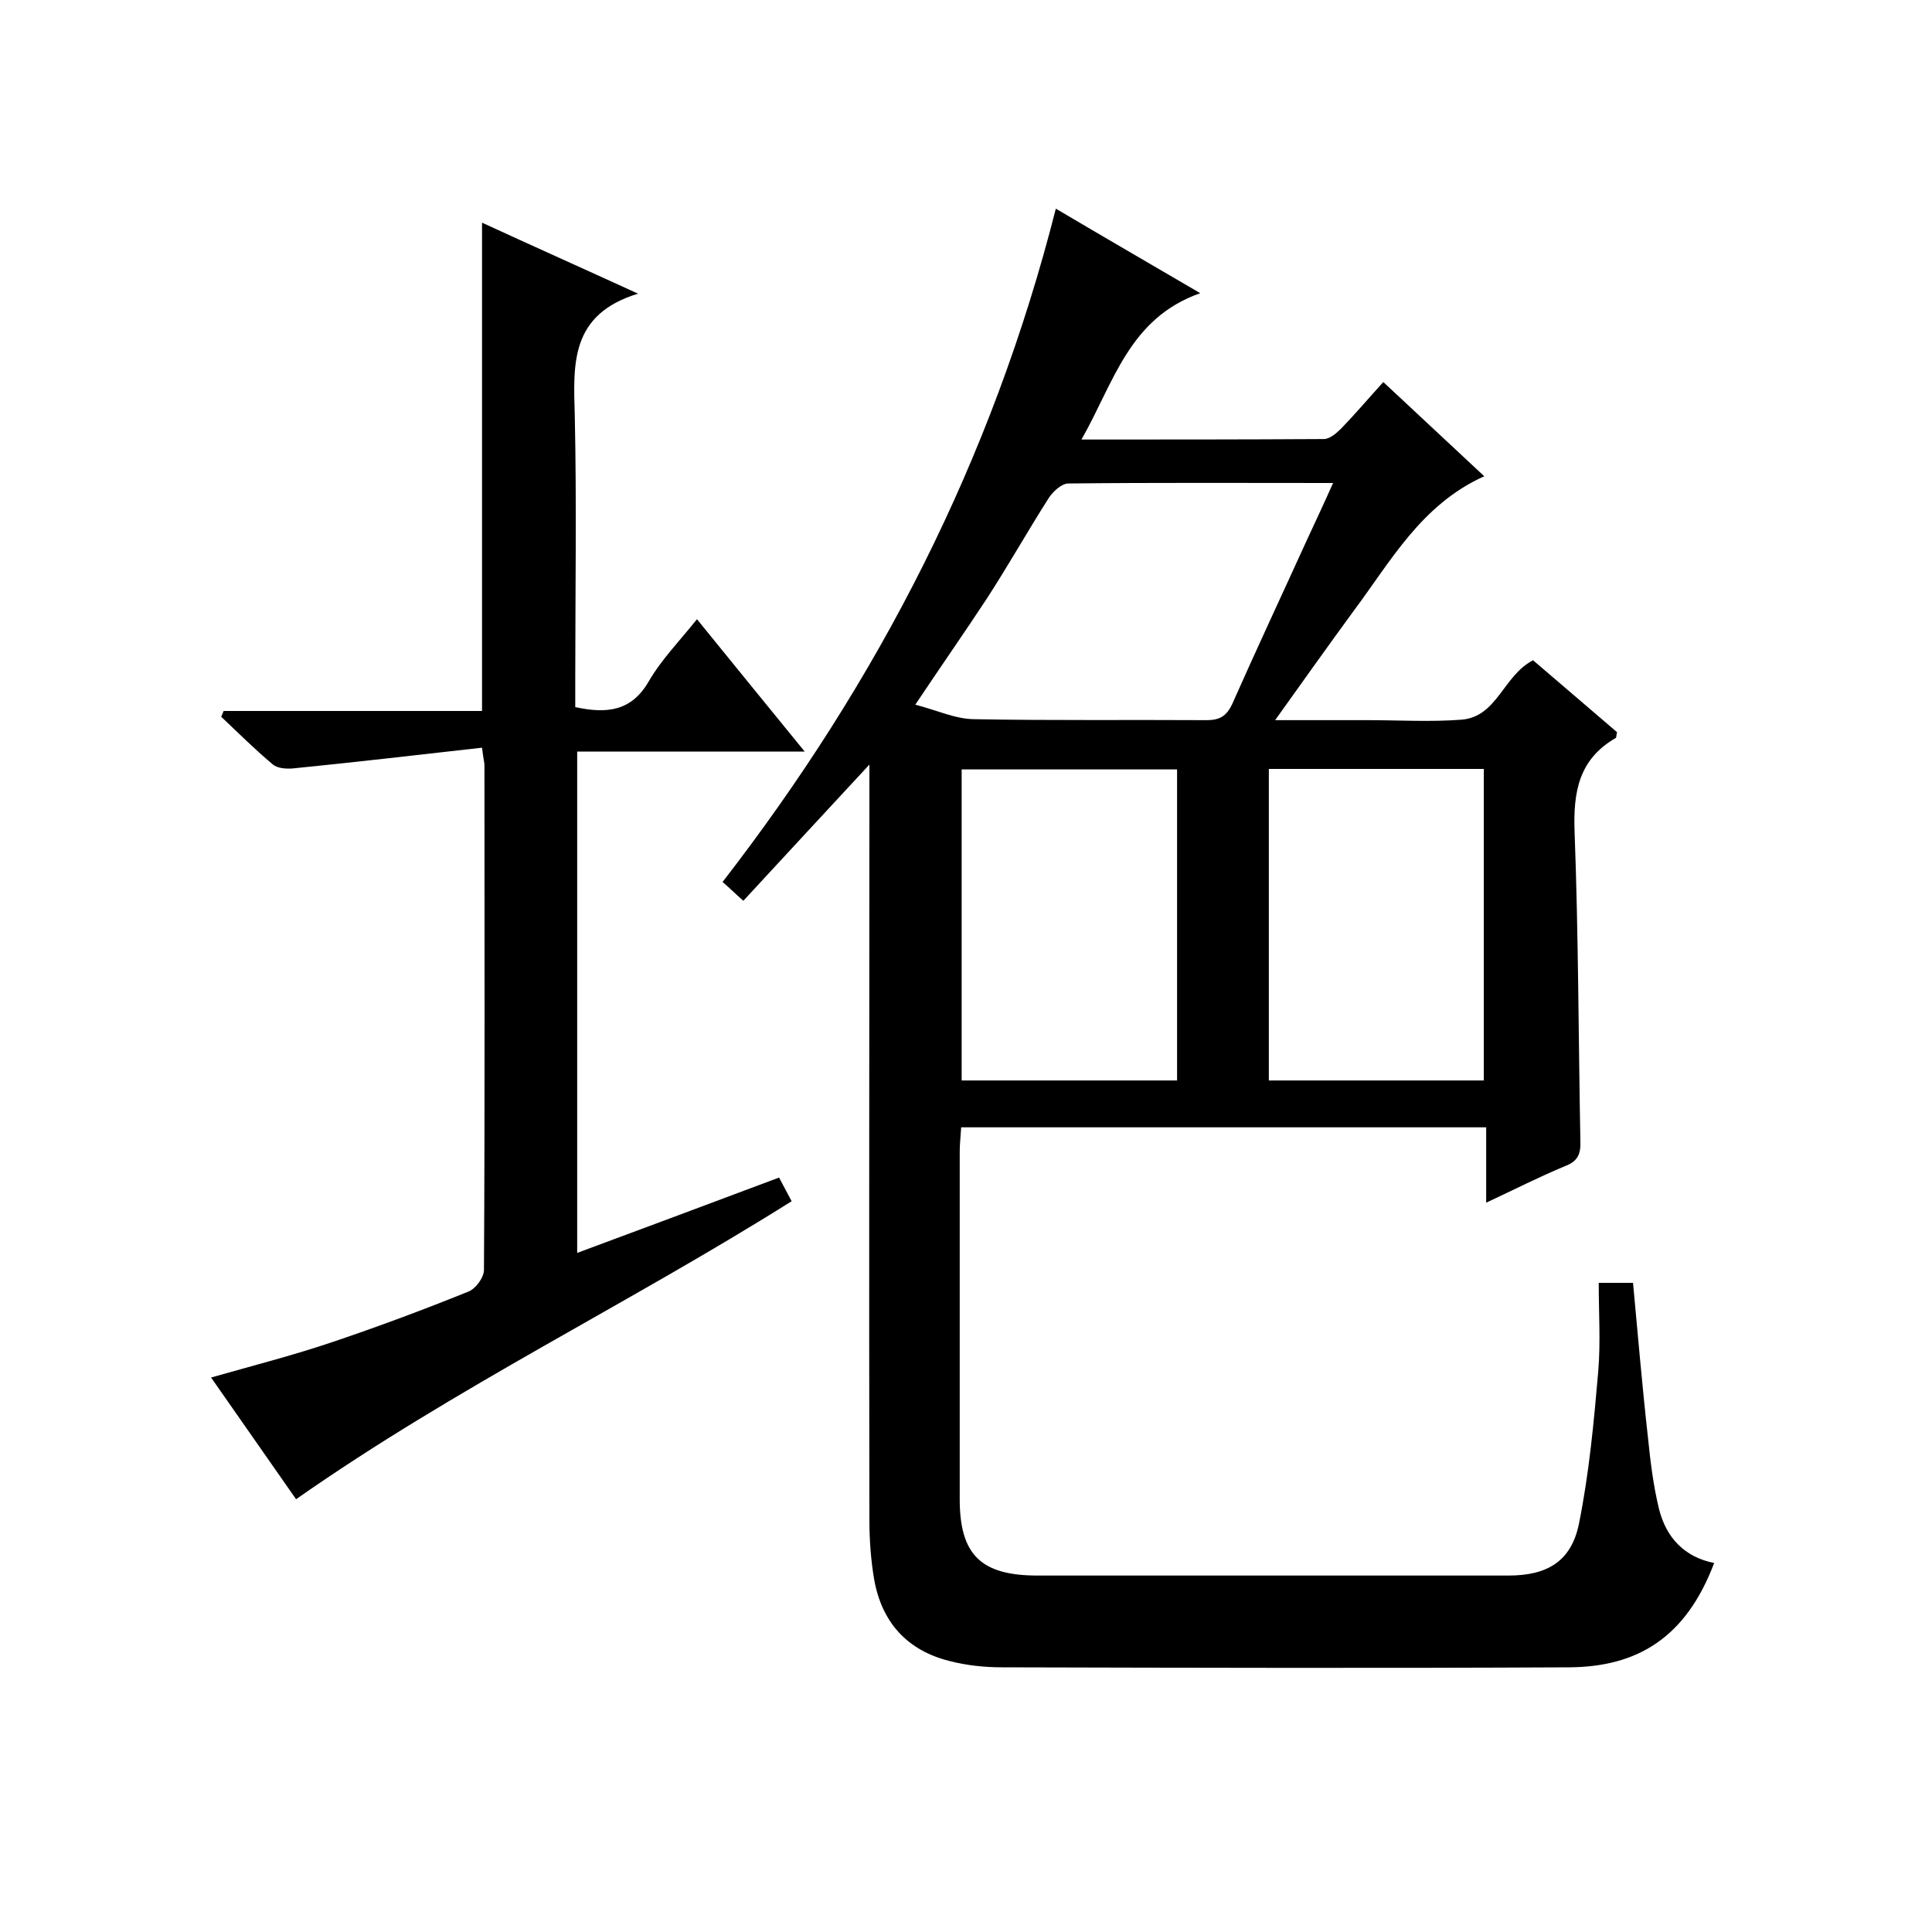 <svg enable-background="new 0 0 400 400" viewBox="0 0 400 400" xmlns="http://www.w3.org/2000/svg"><path d="m180 158.3c-9.1 9.8-17.4 18.8-26.1 28.2-1.7-1.5-2.9-2.7-4.3-3.9 32.3-41.7 55.8-87.4 69-139.4 9.8 5.8 19.3 11.3 29.9 17.5-14.8 5.2-17.9 18.6-24.6 30.3 17.3 0 33.8 0 50.2-.1 1.2 0 2.6-1.2 3.6-2.2 2.9-3 5.6-6.2 8.7-9.6 7.1 6.6 13.9 13 20.9 19.5-13.1 5.9-19.4 17.7-27.2 28.1-5.2 7.1-10.3 14.3-16.1 22.4h15.1 4c6.5 0 13 .4 19.5-.1 7.4-.6 8.6-9.1 14.8-12.3 5.7 4.9 11.6 9.9 17.4 14.9-.2.6-.1 1.1-.3 1.2-7.6 4.4-8.8 11.1-8.5 19.4.8 21.3.8 42.7 1.2 64 .1 2.7-.5 4.2-3.1 5.2-5.3 2.2-10.4 4.8-16.4 7.6 0-5.8 0-10.6 0-15.6-36.5 0-72.4 0-108.7 0-.1 1.8-.3 3.4-.3 5v72c0 11.5 4.4 15.8 16.1 15.8h97.5c8 0 13-2.9 14.6-10.7 2.1-10.4 3.1-21.1 4-31.6.5-5.9.1-12 .1-18.3h7.1c1 10.7 1.9 21.4 3.1 32.1.5 4.9 1.1 9.9 2.3 14.8 1.5 5.9 5.3 9.9 11.4 11.1-5.9 15.6-16 21.5-30 21.6-39.2.2-78.3.1-117.5 0-3.6 0-7.3-.4-10.8-1.3-8.8-2.2-14-8-15.6-16.8-.7-4.1-1-8.3-1-12.4-.1-50 0-100 0-150.1 0-1.9 0-3.7 0-6.3zm82.7 65.4h44.5c0-21.7 0-43.1 0-64.5-15 0-29.6 0-44.5 0zm-73.2-77.8c4.4 1.1 8.3 3 12.3 3 16 .3 32 .1 48 .2 2.7 0 4.1-.8 5.3-3.3 5-11.3 10.2-22.4 15.3-33.6 1.8-3.9 3.6-7.7 5.6-12.2-18.9 0-36.8-.1-54.8.1-1.4 0-3.1 1.6-4 2.9-4.4 6.9-8.4 14-12.8 20.8-4.8 7.3-9.7 14.3-14.9 22.1zm54.2 13.4c-15 0-29.7 0-44.6 0v64.4h44.6c0-21.6 0-42.9 0-64.4z"/><path d="m99.8 154.8c-13.3 1.5-26.2 3-39.2 4.3-1.4.1-3.2 0-4.2-.9-3.7-3.1-7.1-6.5-10.6-9.8.2-.4.3-.8.5-1.2h53.5c0-33.9 0-67.2 0-101.1 10.2 4.7 20.5 9.3 32.3 14.7-14.1 4.3-13.4 14.6-13.1 25.2.4 18.3.1 36.7.1 55v5.4c6.5 1.4 11.6.9 15.2-5.3 2.6-4.5 6.4-8.4 10-12.9 7.5 9.2 14.6 18 22.3 27.4-16 0-31.4 0-47.1 0v103.8c14-5.2 27.7-10.3 41.8-15.6.9 1.7 1.7 3.2 2.6 4.9-33.7 21.2-69.5 38.5-102.6 61.7-5.5-7.9-11.4-16.3-17.6-25.2 8.8-2.5 17-4.6 25-7.3 9.5-3.2 18.9-6.7 28.3-10.5 1.5-.6 3.2-2.9 3.2-4.5.2-34.8.1-69.7.1-104.5 0-.5-.2-1.1-.5-3.6z"/></svg>